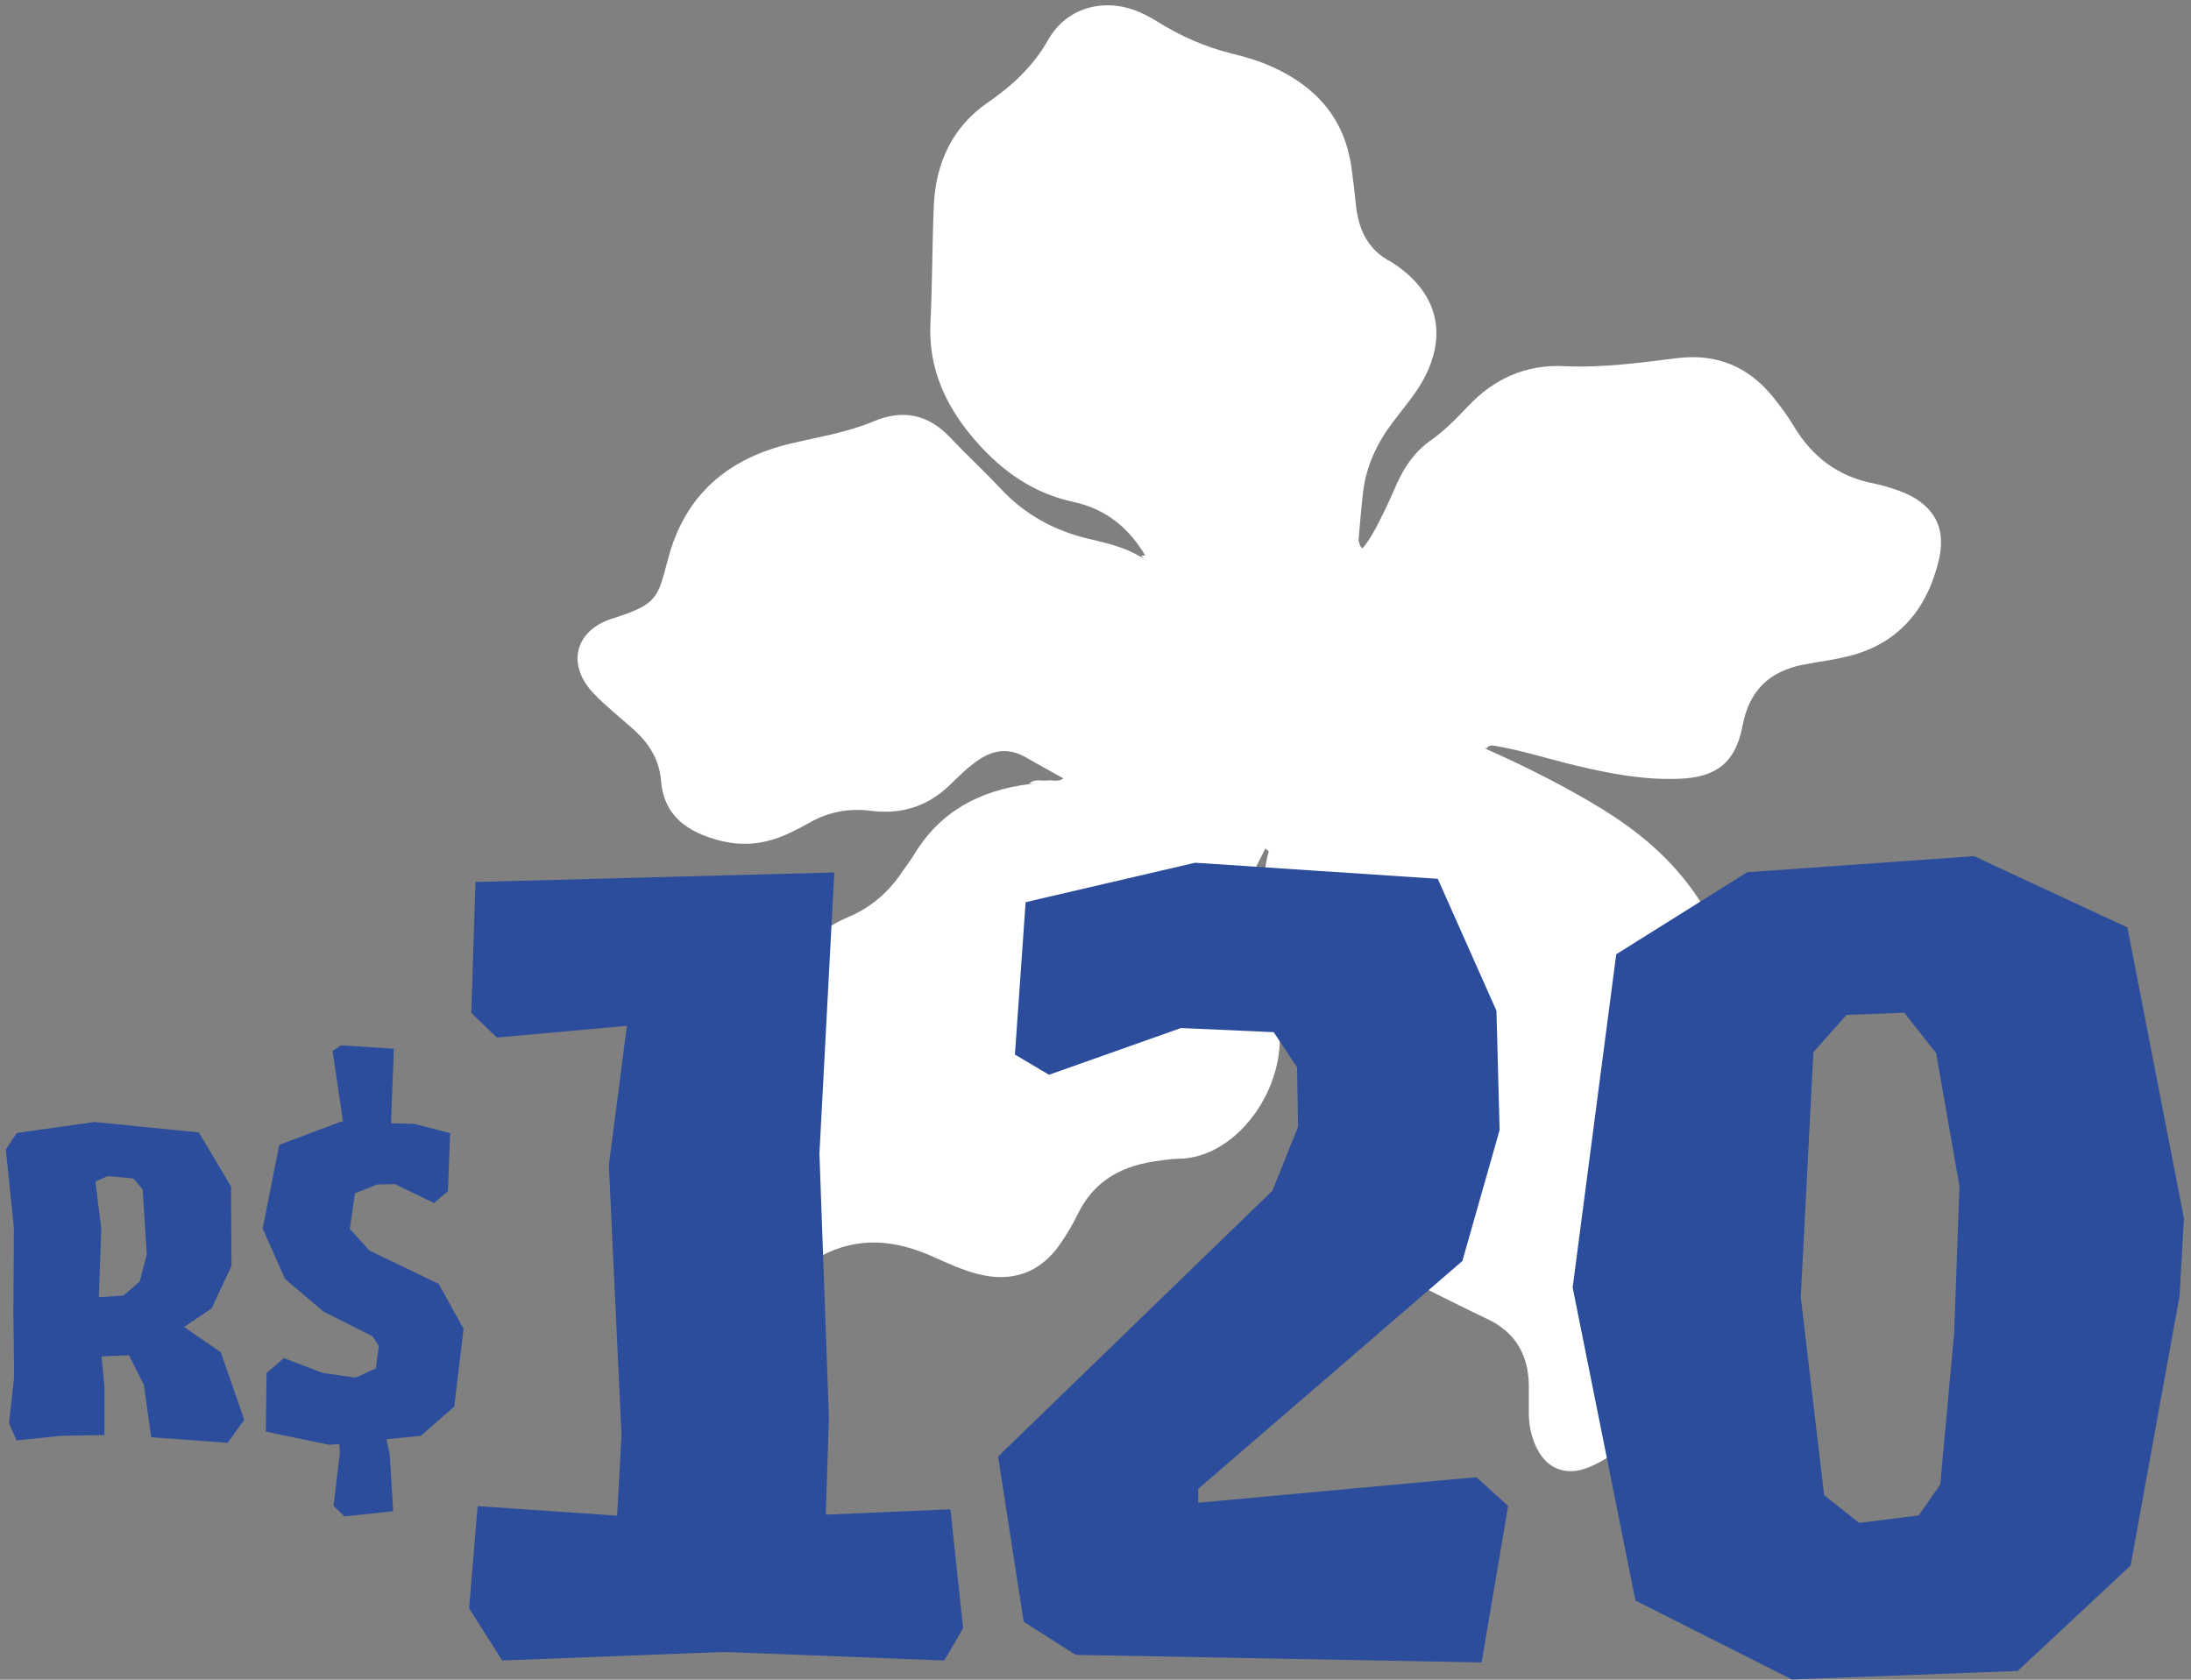 <svg xmlns="http://www.w3.org/2000/svg" width="90" height="69" viewBox="0 0 90 69" fill="none"><rect x="0" y="0" width="90" height="69" fill="#808080" stroke="none"/><path d="M52.12 34.97C51.66 36.53 52.11 37.81 53.3 38.86C53.37 38.92 53.43 39 53.51 39.06C54.67 39.93 55.11 41.11 55.03 42.53C54.98 43.35 54.96 44.16 54.89 44.98C54.68 47.44 55.43 49.63 56.94 51.56C57.46 52.23 58.14 52.74 58.91 53.11C59.64 53.47 60.37 53.84 61.11 54.19C62.25 54.73 62.78 55.66 62.8 56.9C62.8 57.28 62.8 57.67 62.8 58.05C62.8 58.49 62.88 58.91 63.05 59.32C63.45 60.31 64.29 60.68 65.27 60.27C66.51 59.76 67.31 58.86 67.54 57.51C67.65 56.87 67.73 56.23 67.82 55.59C67.94 54.72 68.32 53.99 68.94 53.39C69.25 53.09 69.57 52.8 69.91 52.53C71.55 51.19 72.34 49.4 72.61 47.36C72.96 44.7 72.29 42.21 71.26 39.79C70.68 38.44 70.03 37.13 69.08 35.99C68.02 34.71 66.72 33.75 65.29 32.92C63.92 32.12 62.5 31.41 61.05 30.77C60.86 30.51 60.54 30.51 60.27 30.41C60.23 30.39 60.17 30.39 60.14 30.35C60.22 30.38 60.31 30.42 60.39 30.44C60.7 30.58 61.03 30.58 61.36 30.63C62.52 30.82 63.64 31.19 64.79 31.46C66.17 31.79 67.56 32.05 68.99 31.99C70.52 31.93 71.29 31.32 71.58 29.81C71.85 28.37 72.68 27.57 74.09 27.3C74.77 27.17 75.47 27.09 76.14 26.9C78.12 26.33 79.21 24.88 79.65 22.97C79.97 21.58 79.35 20.65 78.01 20.16C77.67 20.04 77.32 19.93 76.97 19.86C75.51 19.58 74.44 18.77 73.68 17.5C73.42 17.07 73.12 16.66 72.8 16.27C71.79 15.04 70.49 14.52 68.91 14.71C67.36 14.9 65.81 15.12 64.24 15.04C62.68 14.97 61.38 15.55 60.31 16.68C59.83 17.19 59.34 17.69 58.77 18.09C58.12 18.55 57.69 19.17 57.37 19.89C57.15 20.4 56.92 20.9 56.67 21.39C56.47 21.8 56.24 22.2 55.95 22.55C55.83 22.63 55.72 22.71 55.65 22.83L55.6 22.82C55.6 22.82 55.65 22.81 55.66 22.8C55.81 22.63 55.71 22.41 55.8 22.24C55.86 21.57 55.91 20.9 55.99 20.23C56.11 19.18 56.54 18.25 57.17 17.4C57.6 16.82 58.08 16.28 58.44 15.65C59.47 13.79 59.08 12.08 57.33 10.88C57.27 10.84 57.21 10.8 57.15 10.76C56.16 10.26 55.79 9.39 55.69 8.35C55.64 7.85 55.58 7.35 55.51 6.85C55.22 4.86 54.06 3.56 52.27 2.75C51.72 2.5 51.14 2.33 50.56 2.19C49.48 1.92 48.47 1.47 47.53 0.88C47.35 0.77 47.16 0.66 46.96 0.57C45.52 -0.14 43.85 0.23 43.06 1.63C42.43 2.74 41.58 3.52 40.55 4.23C39.12 5.22 38.44 6.7 38.36 8.42C38.29 10.03 38.3 11.64 38.22 13.25C38.12 15.18 38.89 16.77 40.12 18.16C41.19 19.37 42.46 20.27 44.1 20.62C45.41 20.9 46.39 21.69 47.06 22.85C47.05 22.89 47.06 22.93 47.08 22.96L47.05 23L47.02 22.95C46.97 22.91 46.9 22.9 46.85 22.87C46.2 22.48 45.47 22.31 44.75 22.14C43.33 21.81 42.11 21.15 41.11 20.08C40.44 19.36 39.71 18.69 39.03 17.97C38.13 17.02 37.09 16.8 35.88 17.31C34.79 17.77 33.62 17.95 32.48 18.22C29.92 18.83 28.15 20.3 27.45 22.93C27.01 24.56 27.05 24.81 25.15 25.41C23.6 25.9 23.26 27.33 24.4 28.5C24.9 29.02 25.47 29.47 26.01 29.95C26.64 30.51 27.08 31.19 27.15 32.05C27.27 33.55 28.27 34.19 29.57 34.53C30.57 34.79 31.52 34.66 32.45 34.21C32.73 34.08 33.01 33.93 33.28 33.78C34.06 33.34 34.9 33.19 35.79 33.31C37.01 33.46 38.07 33.14 38.97 32.29C39.37 31.91 39.75 31.51 40.22 31.2C40.84 30.79 41.46 30.73 42.12 31.1C42.64 31.4 43.17 31.69 43.69 31.98C43.71 32 43.72 32.02 43.74 32.03C43.8 32.06 43.82 32.12 43.77 32.13C43.27 32.22 42.77 32.09 42.27 32.21C40.25 32.47 38.61 33.33 37.54 35.12C37.4 35.35 37.24 35.55 37.09 35.77C36.53 36.62 35.81 37.26 34.87 37.66C34.36 37.88 33.88 38.15 33.46 38.53C32.09 39.75 31.64 41.25 32.08 43.02C32.27 43.79 32.44 44.56 32.45 45.36C32.45 46.44 32.15 47.38 31.29 48.12C30.81 48.52 30.42 49.01 30.26 49.65C29.94 50.95 30.78 52.04 32.11 52.03C32.35 52.03 32.59 52.02 32.82 51.93C33.11 51.82 33.43 51.76 33.7 51.61C35.25 50.77 36.79 50.93 38.34 51.63C38.93 51.89 39.52 52.17 40.15 52.33C41.56 52.7 42.73 52.29 43.55 51.1C43.82 50.71 44.07 50.29 44.28 49.86C44.96 48.46 46.15 47.86 47.62 47.68C47.88 47.65 48.14 47.6 48.41 47.6C50.89 47.59 53.13 44.41 52.45 41.59C52.3 40.98 52.07 40.4 51.85 39.82C51.66 39.3 51.48 38.78 51.3 38.26C51.03 37.45 51.08 36.65 51.46 35.88C51.63 35.53 51.81 35.2 51.98 34.85C52.01 34.8 52.05 34.79 52.09 34.82C52.15 34.86 52.16 34.92 52.12 34.99V34.97Z" fill="white"></path><path d="M42.28 32.18H44.19C44.04 32.02 43.87 31.99 43.7 31.95C43.5 32.15 43.25 32.03 43.03 32.06C42.78 32.09 42.51 31.98 42.28 32.18Z" fill="white"></path><path d="M61.38 30.59C61.05 30.41 60.69 30.37 60.34 30.31C60.2 30.27 60.16 30.32 60.22 30.45C60.5 30.55 60.79 30.64 61.07 30.74C61.14 30.62 61.27 30.62 61.39 30.59H61.38Z" fill="white"></path><path d="M55.7 22.96C55.79 22.81 55.95 22.71 55.98 22.53C55.85 22.46 55.85 22.33 55.82 22.22C55.67 22.45 55.6 22.72 55.53 22.98C55.59 23.03 55.64 23.03 55.69 22.97L55.7 22.96Z" fill="white"></path><path d="M52.12 34.97C52.12 34.97 52.16 34.94 52.17 34.92C52.24 34.81 52.3 34.66 52.18 34.61C52.06 34.56 52 34.72 51.97 34.84C52.02 34.88 52.06 34.93 52.11 34.97H52.12Z" fill="white"></path><path d="M46.88 22.83C46.93 22.88 46.98 22.93 47.03 22.98C47.1 23.03 47.16 23.03 47.21 22.96C47.19 22.89 47.17 22.83 47.09 22.81C47.02 22.81 46.95 22.82 46.88 22.83Z" fill="white"></path><path d="M57.6 32.91C56.82 32.17 56.05 31.42 55.23 30.64C55.72 30.28 56.31 30.24 56.82 29.94C56.4 29.62 55.86 29.66 55.4 29.35C56.72 27.93 58.02 26.53 59.32 25.13C59.36 25.09 59.38 25.05 59.36 25.02C59.35 24.98 59.33 24.96 59.32 24.96C57.66 25.82 56 26.69 54.33 27.55C54.1 27.67 53.9 27.86 53.57 27.85C53.28 26.26 52.99 24.66 52.7 23.06C52.66 23.06 52.62 23.06 52.58 23.06C52.06 24.81 51.54 26.56 51 28.39C50.29 28.01 49.64 27.66 48.89 27.26C49.14 28.1 49.7 28.68 49.99 29.45C48.26 29.76 46.57 30.06 44.8 30.38C45.04 30.56 45.27 30.58 45.49 30.62C46.97 30.92 48.46 31.21 49.94 31.5C50.48 31.61 50.48 31.61 50.33 32.15C49.98 33.4 49.63 34.65 49.28 35.9C49.22 36.1 49.14 36.3 49.16 36.6C49.69 36.26 49.98 35.77 50.35 35.36C50.74 34.94 51.11 34.49 51.49 34.05C51.87 33.62 52.24 33.19 52.69 32.69C53.83 34.3 54.94 35.86 56.04 37.41C56.09 37.39 56.13 37.37 56.18 37.35C55.71 35.71 55.24 34.06 54.74 32.34C55.78 32.51 56.65 32.93 57.58 33.12C57.65 33.06 57.66 33 57.6 32.93V32.91Z" fill="white"></path><path d="M58.74 34.48C58.97 35.5 59.18 36.51 59.43 37.5C59.63 38.28 60.15 38.84 60.79 39.3C61.31 39.67 61.72 40.13 61.87 40.78C61.92 41 61.95 41.22 61.89 41.42C61.56 42.63 61.86 43.74 62.32 44.85C62.59 45.51 62.88 46.17 63 46.89C63.05 47.21 63.06 47.5 62.96 47.81C62.93 47.89 62.95 48.02 63.08 48.02C63.14 48.02 63.23 47.99 63.26 47.94C63.56 47.47 63.77 46.97 63.8 46.4C63.84 45.6 63.77 44.81 63.62 44.04C63.48 43.32 63.51 42.6 63.51 41.89C63.51 40.72 63.32 39.6 62.78 38.55C62.55 38.1 62.23 37.71 61.9 37.32C61.07 36.35 60 35.63 59.16 34.67C59.08 34.57 58.95 34.48 58.74 34.48Z" fill="white"></path><path d="M46.6 29.06C46.61 28.66 46.64 28.31 46.52 27.95C46.27 27.2 45.9 26.87 45.11 26.87C44.62 26.87 44.16 26.77 43.69 26.67C42.89 26.5 42.25 26.05 41.8 25.35C41.41 24.75 40.99 24.16 40.46 23.67C39.43 22.72 37.53 22.65 36.43 23.53C36.48 23.72 36.65 23.66 36.78 23.69C37.79 23.87 38.52 24.42 39.05 25.29C39.53 26.09 39.9 26.95 40.62 27.6C41.43 28.34 42.36 28.58 43.41 28.38C43.93 28.28 44.43 28.11 44.94 27.98C45.6 27.81 45.89 27.95 46.24 28.54C46.34 28.71 46.38 28.94 46.62 29.06H46.6Z" fill="white"></path><path d="M46.96 11.09C47.07 11.43 47.28 11.49 47.42 11.61C48.29 12.35 48.84 13.18 48.54 14.43C48.3 15.44 48.65 16.33 49.52 16.96C49.67 17.07 49.84 17.17 50 17.28C50.78 17.82 50.88 18.07 50.7 19.03C50.54 19.92 50.56 20.79 51.06 21.59C51.2 21.82 51.36 22.01 51.61 22.18C51.77 21.74 51.52 21.37 51.61 20.95C51.78 20.22 52.09 19.55 52.28 18.83C52.58 17.69 52.19 16.82 51.34 16.17C50.51 15.52 50.12 14.7 50.09 13.7C50.06 12.6 49.53 11.89 48.54 11.51C48.06 11.33 47.54 11.23 46.96 11.08V11.09Z" fill="white"></path><path d="M60.29 25.78C61.33 25.99 62.04 25.6 62.76 25.2C62.95 25.1 63.12 24.96 63.3 24.84C63.84 24.47 64.41 24.29 65.05 24.6C65.27 24.7 65.5 24.75 65.73 24.84C66.42 25.1 67.04 25.07 67.57 24.48C67.76 24.27 68.02 24.13 68.27 23.98C68.98 23.56 69.69 23.68 70.4 24.01C70.6 24.1 70.85 24.39 71.03 24.12C71.2 23.86 70.84 23.74 70.69 23.57C69.9 22.64 68.93 22.27 67.74 22.68C66.76 23.02 65.77 23.04 64.77 22.8C63.94 22.6 63.27 22.89 62.68 23.43C62.36 23.72 62.06 24.02 61.83 24.4C61.49 24.96 60.99 25.36 60.3 25.77L60.29 25.78Z" fill="white"></path><path d="M38.89 44.75C40.07 44.59 41.09 44.19 41.81 43.24C42.18 42.76 42.61 42.34 43.04 41.93C43.36 41.62 43.79 41.48 44.23 41.47C44.62 41.47 44.99 41.35 45.37 41.3C45.99 41.2 46.39 40.72 46.69 40.25C47.28 39.32 47.71 38.29 47.89 37.19C47.89 37.16 47.85 37.11 47.8 37.03C47.57 37.18 47.45 37.4 47.32 37.62C46.6 38.81 45.58 39.46 44.17 39.62C43.06 39.74 42.21 40.35 41.69 41.38C41.5 41.77 41.31 42.16 41.11 42.54C40.62 43.44 40.02 44.24 39 44.6C38.97 44.61 38.96 44.68 38.91 44.78L38.89 44.75Z" fill="white"></path><path d="M60.21 30.46C60.21 30.46 60.29 30.36 60.33 30.32C60.21 30.19 60.06 30.17 59.85 30.24C59.94 30.39 60.07 30.44 60.21 30.47V30.46Z" fill="white"></path><path d="M57.6 32.91C57.6 32.97 57.59 33.04 57.58 33.1C57.64 33.19 57.75 33.25 57.79 33.14C57.83 33.03 57.72 32.94 57.6 32.91Z" fill="white"></path><path d="M47.21 22.96C47.15 22.96 47.09 22.97 47.03 22.98C47.09 23.07 47.16 23.2 47.26 23.15C47.37 23.1 47.29 23.01 47.21 22.96Z" fill="white"></path><path d="M55.7 22.96C55.65 22.96 55.59 22.96 55.54 22.97C55.46 23.02 55.39 23.11 55.5 23.15C55.61 23.19 55.67 23.06 55.7 22.95V22.96Z" fill="white"></path><path d="M59.32 24.96C59.32 25.02 59.32 25.07 59.32 25.13C59.42 25.1 59.49 25.03 59.45 24.94C59.41 24.85 59.35 24.89 59.32 24.96Z" fill="white"></path><path d="M10.03 58.33L9.35 59.27L6.21 59.04L5.91 56.89L5.3 55.67L4.17 55.72L4.29 56.95V58.95L2.52 58.98L0.68 59.17L0.37 58.46L0.58 56.58L0.55 53.94L0.57 50.43L0.24 47.22L0.69 46.54L3.88 46.09L8.17 46.52L9.49 48.74L9.51 52L8.69 53.75L7.56 54.51L9.07 55.55L10.02 58.29L10.03 58.33ZM5.08 53.21L5.74 52.64L6.03 51.53L5.86 48.86L5.48 48.41L4.42 48.31L3.92 48.54L4.16 50.48L4.06 53.29L5.08 53.22V53.21Z" fill="#2B4D9B"></path><path d="M19.04 54.6L18.66 57.78L17.29 58.98L15.87 59.12L16.01 59.74L16.15 62.08L14.15 62.29L13.7 61.86L13.96 59.69L13.94 59.32L13.52 59.35L10.92 58.81L10.95 56.4L11.66 55.79L13.26 56.4L14.61 56.59L15.44 56.21L15.56 55.29L15.3 54.89L13.29 53.88L11.71 52.54L10.79 50.47L11.47 47.03L14.02 46.07H14.09L13.66 43.17L14.01 42.94L16.18 43.08L16.06 46.14L17.03 46.17L18.49 46.55L18.4 48.93L17.83 49.42L16.22 48.64L15.47 48.66L14.58 49.02L14.37 50.48L15.17 51.37L18.02 52.74L19.04 54.58V54.6Z" fill="#2B4D9B"></path><path d="M39.58 66.85L38.79 68.21L29.73 67.86L20.63 68.21L19.27 66.07L19.62 61.87L25.35 62.26L25.53 58.94L25.01 47.87L25.75 42.14L20.41 42.62L19.36 41.61L19.53 36.23L34.27 35.84L33.66 47.39L34.05 58.24L33.92 62.22L39.04 62L39.56 66.86L39.58 66.85Z" fill="#2B4D9B"></path><path d="M40.98 59.85L52.27 48.91L53.32 46.29L53.28 43.84L52.32 42.4L48.51 42.23L43.09 44.15L41.69 43.32L42.13 37.06L49.09 35.44L59.06 36.1L61.47 41.52L61.6 46.42L60.07 51.8L49.22 61.16V61.73L60.64 60.68L61.95 61.86L60.86 68.29L44.19 67.98L42.05 66.62L41 59.84L40.98 59.85Z" fill="#2B4D9B"></path><path d="M87.39 38.11L89.71 50.05L89.53 53.24L87.52 64.31L82.88 68.64L73.61 68.99L67.18 65.75L64.6 52.89L66.39 39.2L71.77 35.83L81.09 35.17L87.39 38.1V38.11ZM75.85 41.69L74.49 43.22L73.97 53.28L74.93 61.42L76.37 62.56L78.82 62.25L79.7 60.98L80.27 54.77L80.49 48.73L79.53 43.26L78.22 41.6L75.86 41.69H75.85Z" fill="#2B4D9B"></path></svg>